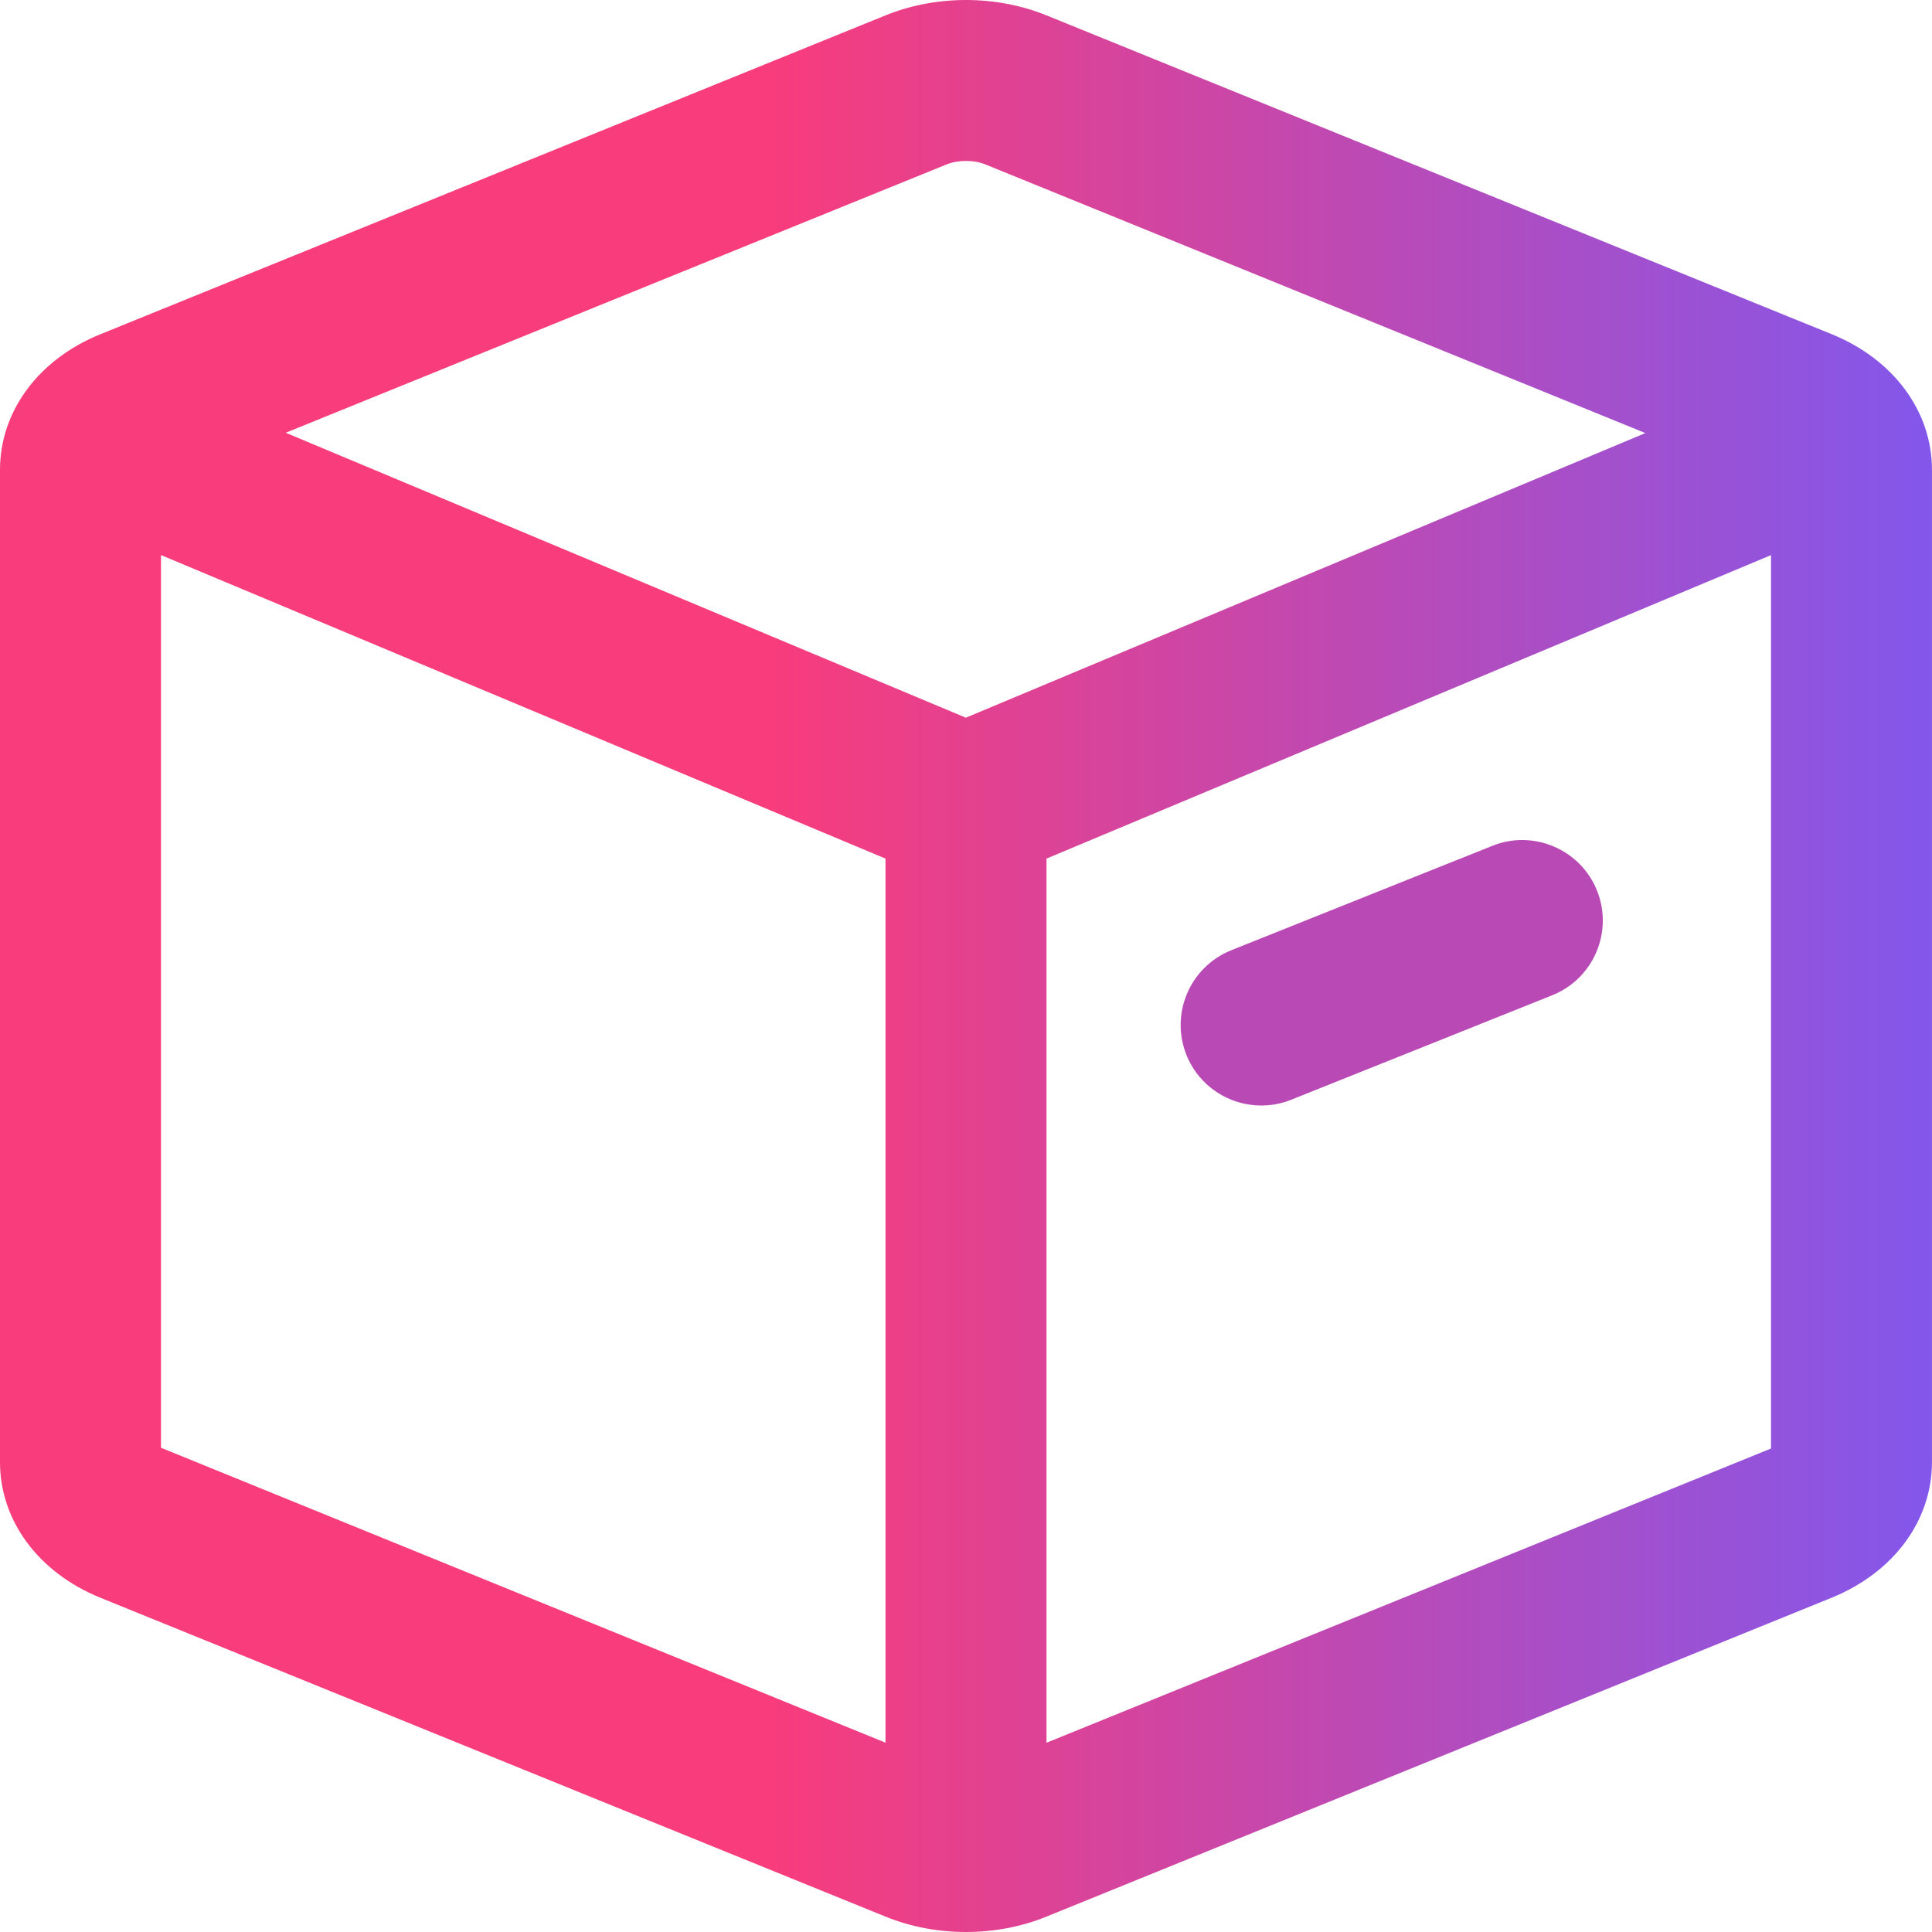 <?xml version="1.0" encoding="utf-8"?>
<!-- Generator: Adobe Illustrator 25.1.0, SVG Export Plug-In . SVG Version: 6.00 Build 0)  -->
<svg version="1.1" id="Vrstva_1" xmlns="http://www.w3.org/2000/svg" xmlns:xlink="http://www.w3.org/1999/xlink" x="0px" y="0px"
	 viewBox="0 0 1000 1000" style="enable-background:new 0 0 1000 1000;" xml:space="preserve">
<style type="text/css">
	.st0{fill:url(#SVGID_1_);}
	.st1{fill:#B849B5;}
</style>
<g>
	<linearGradient id="SVGID_1_" gradientUnits="userSpaceOnUse" x1="0" y1="500" x2="1000" y2="500">
		<stop  offset="0.4" style="stop-color:#F83C7C"/>
		<stop  offset="1" style="stop-color:#8357EB"/>
	</linearGradient>
	<path class="st0" d="M948.13,172.99L541.54,7.91c-26-10.54-57.08-10.54-83.08,0L51.87,173.04C19.87,186.04,0,212.91,0,243.2v513.59
		c0,30.29,19.87,57.12,51.87,70.16l406.58,165.13c13,5.29,27.29,7.92,41.54,7.92c14.25,0,28.54-2.62,41.54-7.92l406.58-165.13
		c32-13.04,51.87-39.87,51.87-70.16V243.2C1000,212.91,980.13,186.04,948.13,172.99z M489.83,85.16c5.92-2.46,14.29-2.5,20.33,0
		l341.49,139L499.93,371.48L147.89,223.99L489.83,85.16z M83.33,287.3l375,157.11v457.59l-375-152.64
		C83.33,749.37,83.33,350.89,83.33,287.3z M541.67,902.04V444.4l375-157.08v462.43L541.67,902.04z"/>
</g>
<path class="st1" d="M772.46,437.79l-135.12,54.04c-21.38,8.58-31.79,32.79-23.25,54.17c6.54,16.33,22.21,26.21,38.71,26.21
	c5.17,0,10.42-0.92,15.46-2.96l135.12-54.08c21.38-8.54,31.79-32.79,23.25-54.17C818.08,439.62,793.62,429.24,772.46,437.79z"/>
</svg>
